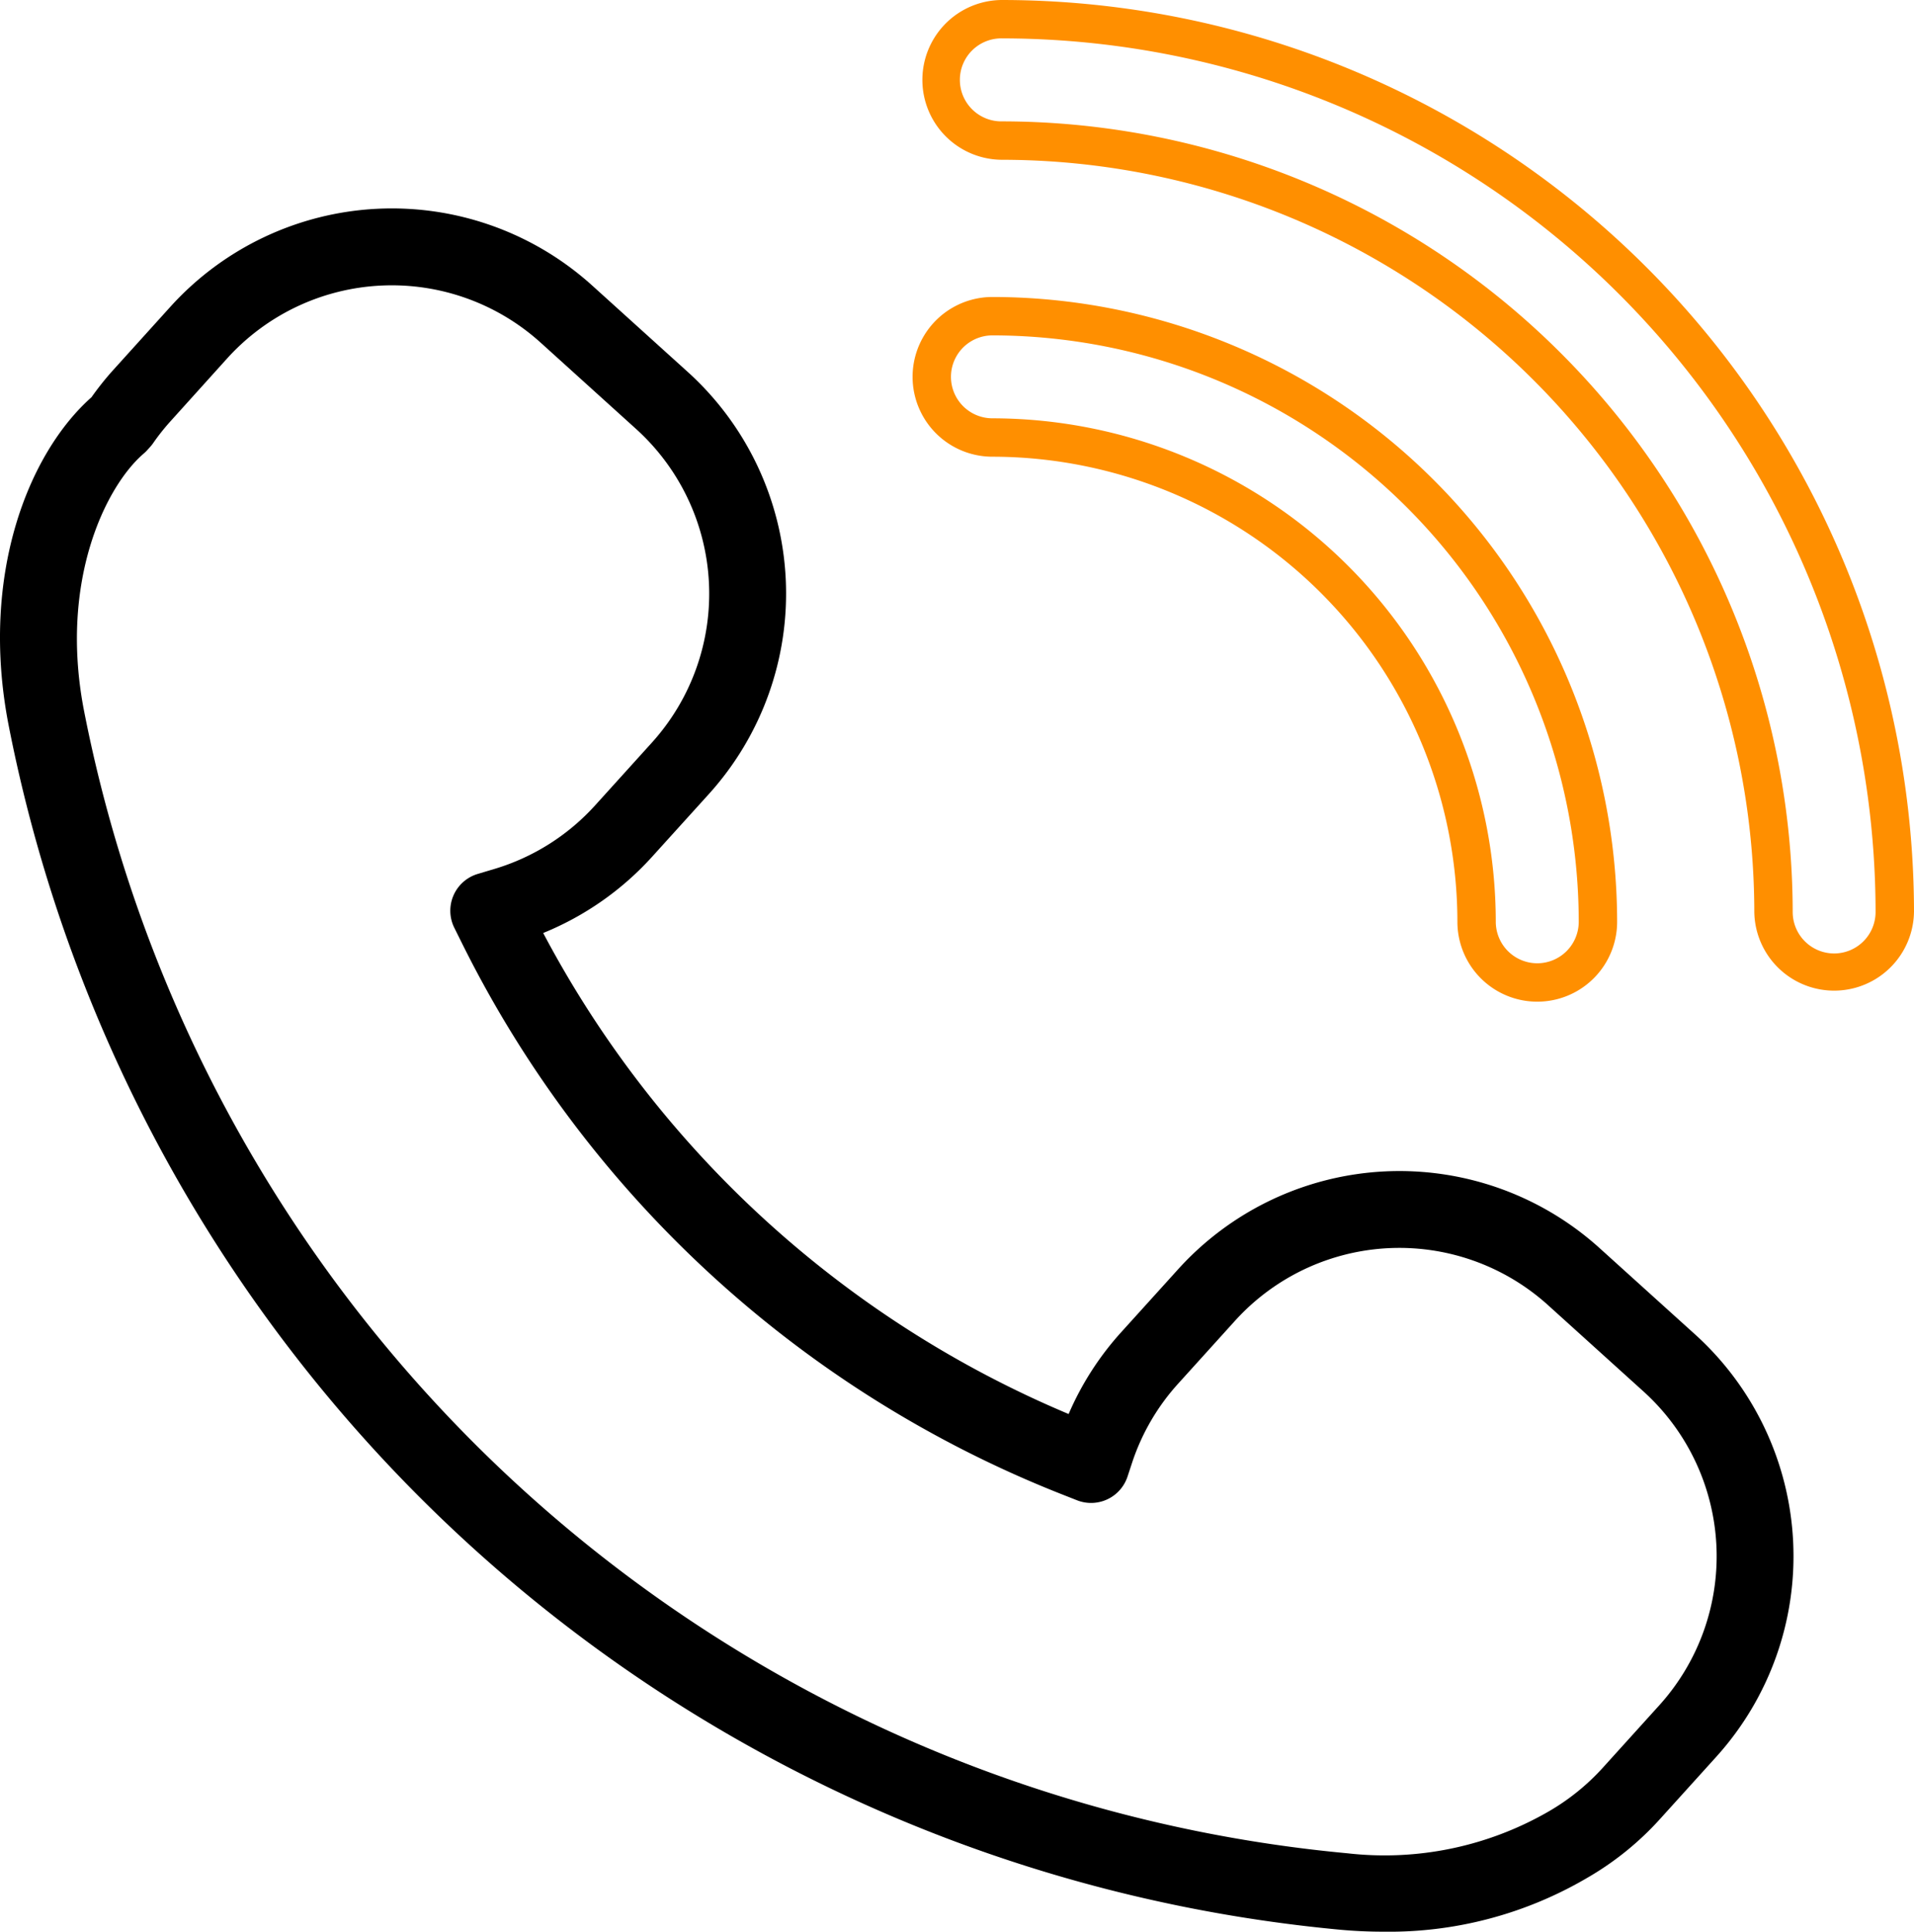 <?xml version="1.0" encoding="UTF-8"?>
<svg xmlns="http://www.w3.org/2000/svg" xmlns:xlink="http://www.w3.org/1999/xlink" width="99.72" height="100.621" viewBox="0 0 99.72 100.621">
  <defs>
    <clipPath id="clip-path">
      <rect id="Rectangle_60" data-name="Rectangle 60" width="99.72" height="100.621"></rect>
    </clipPath>
  </defs>
  <g id="Group_4625" data-name="Group 4625" clip-path="url(#clip-path)">
    <path id="Path_2385" data-name="Path 2385" d="M5.925,19.245a15.138,15.138,0,0,0-1.157,1.446C1.509,23.577-1.069,29.927.444,37.751a78.079,78.079,0,0,0,69.4,62.77q1.111.1,2.206.1a20.394,20.394,0,0,0,10.637-2.8,15.606,15.606,0,0,0,3.792-3.06l2.95-3.262a15.579,15.579,0,0,0-1.1-21.976l-4.98-4.5a15.552,15.552,0,0,0-21.975,1.1l-2.949,3.26a15.449,15.449,0,0,0-2.749,4.273A55.1,55.1,0,0,1,28.3,48.6a15.554,15.554,0,0,0,5.686-3.984l2.949-3.258a15.566,15.566,0,0,0-1.1-21.981l-4.977-4.5a15.564,15.564,0,0,0-21.979,1.1Zm5.915-.581a11.565,11.565,0,0,1,16.33-.814l4.976,4.5a11.569,11.569,0,0,1,.819,16.331l-2.948,3.258h0a11.524,11.524,0,0,1-5.23,3.316l-.9.269a2,2,0,0,0-1.217,2.805l.417.84A59.107,59.107,0,0,0,55.338,77.844l.774.305a2,2,0,0,0,2.63-1.227L59,76.139a11.5,11.5,0,0,1,2.385-4.068l2.95-3.261a11.553,11.553,0,0,1,16.326-.818l4.978,4.5a11.575,11.575,0,0,1,.82,16.326l-2.953,3.264a11.726,11.726,0,0,1-2.872,2.306A17.1,17.1,0,0,1,70.2,96.537,74.062,74.062,0,0,1,4.372,36.995c-1.3-6.738,1.15-11.686,3.116-13.369a2.007,2.007,0,0,0,.181-.176l.137-.151a2.241,2.241,0,0,0,.162-.2,11.365,11.365,0,0,1,.925-1.167Z"></path>
    <path id="Path_2386" data-name="Path 2386" d="M99.72,47.507A47.559,47.559,0,0,0,52.218,0a4.161,4.161,0,1,0,0,8.323A39.228,39.228,0,0,1,91.4,47.507a4.16,4.16,0,0,0,8.319,0m-4.158,2.159A2.162,2.162,0,0,1,93.4,47.507,41.231,41.231,0,0,0,52.218,6.322a2.162,2.162,0,1,1,0-4.323,45.557,45.557,0,0,1,45.5,45.508,2.161,2.161,0,0,1-2.158,2.159" fill="#ff8f00"></path>
    <path id="Path_2387" data-name="Path 2387" d="M51.706,15.47a4.16,4.16,0,0,0,0,8.32A24.253,24.253,0,0,1,75.931,48.016a4.161,4.161,0,1,0,8.322,0A32.583,32.583,0,0,0,51.706,15.47M80.093,50.177a2.164,2.164,0,0,1-2.162-2.161A26.255,26.255,0,0,0,51.706,21.79a2.16,2.16,0,0,1,0-4.32A30.581,30.581,0,0,1,82.253,48.016a2.163,2.163,0,0,1-2.16,2.161" fill="#ff8f00"></path>
  </g>
</svg>

